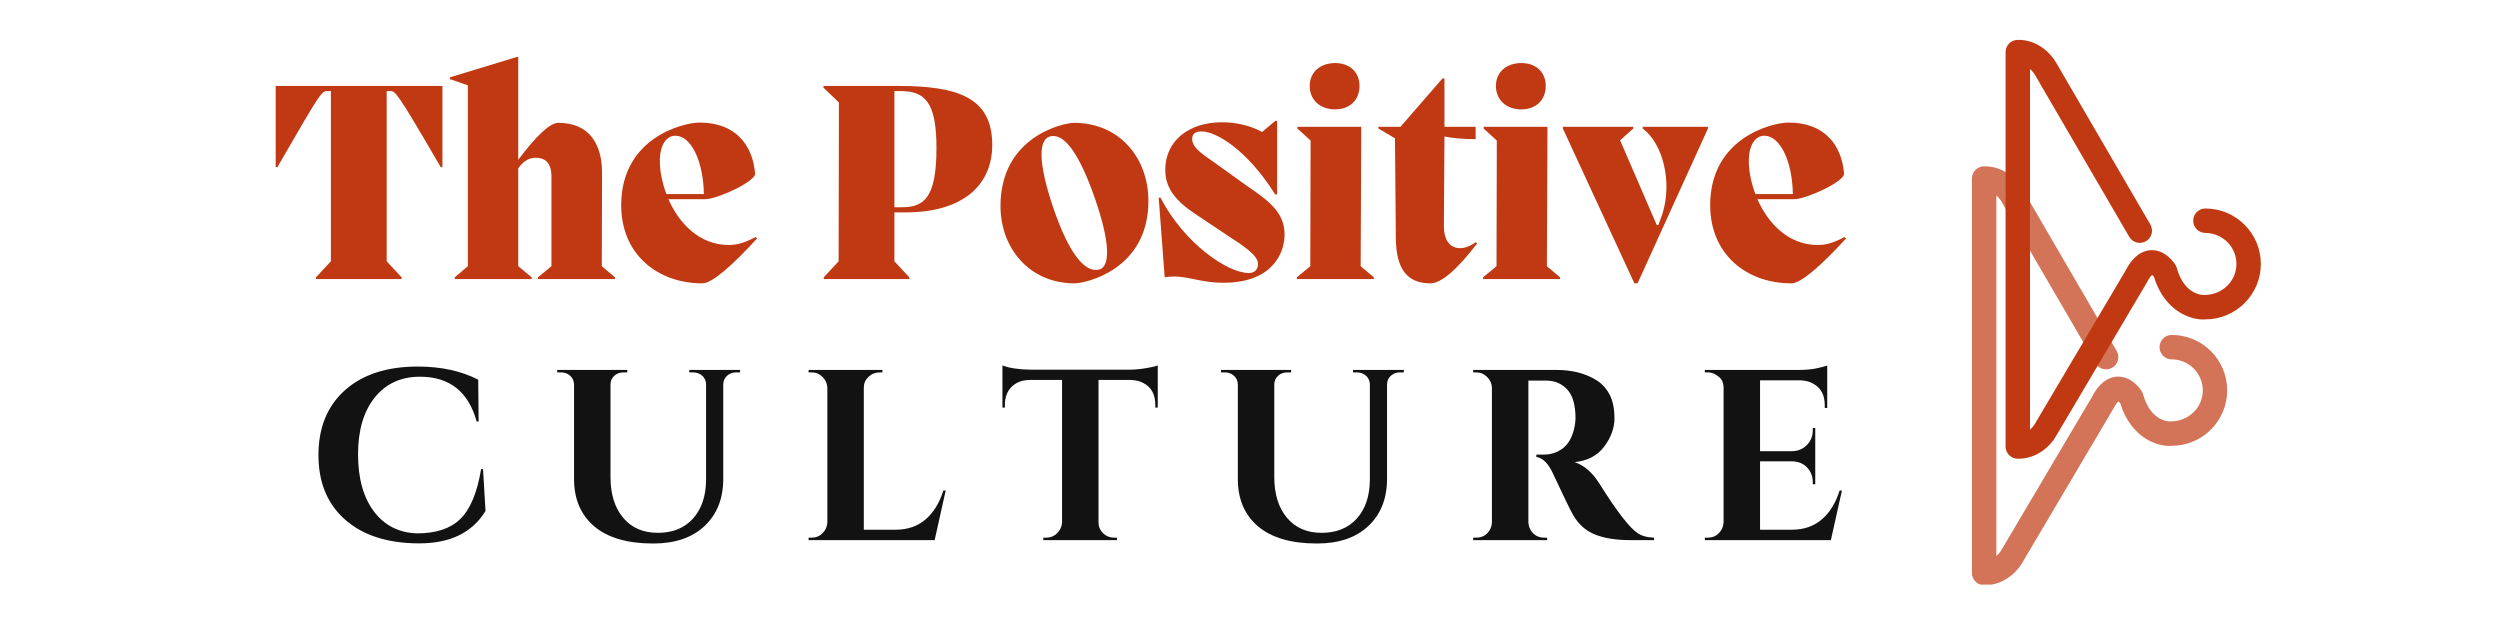 <svg version="1.0" preserveAspectRatio="xMidYMid meet" height="100" viewBox="0 0 300 75" zoomAndPan="magnify" width="400" xmlns:xlink="http://www.w3.org/1999/xlink" xmlns="http://www.w3.org/2000/svg"><defs><filter id="368bac064a" height="100%" width="100%" y="0%" x="0%"><feColorMatrix color-interpolation-filters="sRGB" values="0 0 0 0 1 0 0 0 0 1 0 0 0 0 1 0 0 0 1 0"></feColorMatrix></filter><g></g><mask id="ffc087e182"><g filter="url(#368bac064a)"><rect fill-opacity="0.7" height="90" y="-7.5" fill="#000000" width="360" x="-30"></rect></g></mask><clipPath id="b0c1248a40"><path clip-rule="nonzero" d="M 0.535 0.902 L 31.285 0.902 L 31.285 51.152 L 0.535 51.152 Z M 0.535 0.902"></path></clipPath><clipPath id="cb87e685ed"><rect height="52" y="0" width="32" x="0"></rect></clipPath><clipPath id="c602038553"><path clip-rule="nonzero" d="M 240.574 4.727 L 271.324 4.727 L 271.324 54.977 L 240.574 54.977 Z M 240.574 4.727"></path></clipPath></defs><g fill-opacity="1" fill="#c03912"><g transform="translate(32.05, 33.485)"><g><path d="M 21.043 -23.172 L 1.031 -23.172 L 1.031 -13.422 L 1.234 -13.422 C 6.488 -22.52 6.523 -22.555 7.277 -22.555 L 7.656 -22.555 L 7.656 -2.129 L 5.871 -0.207 L 5.871 0 L 16.137 0 L 16.137 -0.207 L 14.352 -2.129 L 14.352 -22.555 L 14.797 -22.555 C 15.379 -22.555 15.551 -22.52 20.84 -13.422 L 21.043 -13.422 Z M 21.043 -23.172"></path></g></g></g><g fill-opacity="1" fill="#c03912"><g transform="translate(53.95, 33.485)"><g><path d="M 18.297 -12.738 C 18.297 -16.031 16.891 -18.746 13.047 -18.746 C 12.016 -18.746 10.367 -17.133 8.238 -14.316 L 8.238 -26.641 L 8.035 -26.641 L 0.035 -24.203 L 0.035 -23.996 L 2.195 -23.242 L 2.195 -1.543 L 0.617 -0.207 L 0.617 0 L 9.852 0 L 9.852 -0.207 L 8.238 -1.543 L 8.238 -13.285 C 8.754 -14.008 9.406 -14.555 10.332 -14.555 C 11.363 -14.555 12.223 -14.043 12.223 -12.324 L 12.223 -1.543 L 10.609 -0.207 L 10.609 0 L 19.844 0 L 19.844 -0.207 L 18.266 -1.543 Z M 18.297 -12.738"></path></g></g></g><g fill-opacity="1" fill="#c03912"><g transform="translate(74.133, 33.485)"><g><path d="M 16.547 -5.047 C 15.176 -4.324 14.281 -4.086 13.32 -4.086 C 9.785 -4.086 7.348 -6.695 6.078 -9.578 L 10.473 -9.578 C 11.914 -9.578 16.48 -11.672 16.48 -12.633 C 16.203 -16.066 14.145 -18.777 9.82 -18.777 C 7.895 -18.777 0.41 -16.992 0.41 -8.855 C 0.41 -3.055 4.668 0.516 10.16 0.516 C 11.328 0.516 13.801 -1.684 16.719 -4.875 Z M 6.902 -17.199 C 8.789 -17.199 10.266 -14.18 10.332 -10.195 L 5.836 -10.195 C 5.32 -11.57 5.047 -12.941 5.047 -14.145 C 5.047 -16.203 5.906 -17.199 6.902 -17.199 Z M 6.902 -17.199"></path></g></g></g><g fill-opacity="1" fill="#c03912"><g transform="translate(91.09, 33.485)"><g></g></g></g><g fill-opacity="1" fill="#c03912"><g transform="translate(97.681, 33.485)"><g><path d="M 11.02 -8 C 17.645 -8 21.387 -11.09 21.387 -16.102 C 21.387 -21.867 17.133 -23.172 10.023 -23.172 L 1.133 -23.172 L 1.133 -22.969 L 2.988 -21.184 L 2.953 -2.129 L 1.168 -0.207 L 1.168 0 L 11.434 0 L 11.434 -0.207 L 9.648 -2.129 L 9.648 -8 Z M 10.402 -22.555 C 13.32 -22.555 14.695 -21.215 14.695 -15.723 C 14.695 -9.785 13.219 -8.617 10.574 -8.617 L 9.648 -8.617 L 9.648 -22.555 Z M 10.402 -22.555"></path></g></g></g><g fill-opacity="1" fill="#c03912"><g transform="translate(119.649, 33.485)"><g><path d="M 9.305 0.516 C 10.539 0.516 18.16 -1.062 18.16 -9.371 C 18.16 -14.523 14.695 -18.746 9.234 -18.746 C 8.035 -18.746 0.41 -17.164 0.41 -8.754 C 0.41 -3.742 3.844 0.516 9.305 0.516 Z M 12.359 -1.168 C 10.574 -0.617 8.652 -2.988 6.73 -8.582 C 4.84 -14.211 5.047 -16.648 6.281 -17.098 C 7.965 -17.613 9.785 -15.277 11.742 -9.68 C 13.664 -4.086 13.492 -1.648 12.359 -1.168 Z M 12.359 -1.168"></path></g></g></g><g fill-opacity="1" fill="#c03912"><g transform="translate(138.219, 33.485)"><g><path d="M 7.039 -14.316 C 5.598 -15.277 4.84 -15.996 4.84 -16.789 C 4.84 -17.508 5.32 -17.715 5.973 -17.715 C 7.723 -17.715 11.465 -15.484 14.797 -10.16 L 15.035 -10.16 L 15.035 -18.984 L 14.832 -18.984 L 13.219 -17.645 C 11.879 -18.402 10.16 -18.812 8.41 -18.812 C 4.395 -18.812 1.613 -16.547 1.613 -13.113 C 1.613 -10.848 2.918 -9.305 5.391 -7.691 L 9.406 -5.012 C 12.086 -3.297 12.738 -2.539 12.738 -1.785 C 12.738 -1.031 12.223 -0.723 11.637 -0.723 C 9.062 -0.723 3.844 -4.324 1.031 -9.785 L 0.824 -9.785 L 1.543 -0.207 C 4.016 -0.617 5.426 0.445 8.617 0.445 C 14.316 0.445 15.93 -2.953 15.93 -5.355 C 15.93 -8.102 13.836 -9.508 11.398 -11.191 Z M 7.039 -14.316"></path></g></g></g><g fill-opacity="1" fill="#c03912"><g transform="translate(154.97, 33.485)"><g><path d="M 5.254 -20.359 C 7.004 -20.359 8.172 -21.492 8.172 -23.172 C 8.172 -24.82 7.004 -25.918 5.254 -25.918 C 3.434 -25.918 2.195 -24.82 2.195 -23.172 C 2.195 -21.492 3.434 -20.359 5.254 -20.359 Z M 2.266 -1.543 L 0.652 -0.207 L 0.652 0 L 9.887 0 L 9.887 -0.207 L 8.309 -1.543 L 8.375 -16.617 L 8.375 -18.266 L 0.723 -18.266 L 0.723 -18.059 L 2.301 -16.617 Z M 2.266 -1.543"></path></g></g></g><g fill-opacity="1" fill="#c03912"><g transform="translate(165.371, 33.485)"><g><path d="M 11.742 -4.43 C 10.984 -3.914 10.402 -3.707 9.852 -3.707 C 8.652 -3.707 7.895 -4.602 7.895 -6.387 L 7.965 -17.098 C 9.098 -16.891 10.195 -16.789 11.707 -16.789 L 11.707 -18.266 L 7.965 -18.266 L 7.965 -24.066 L 7.723 -24.066 L 2.68 -18.266 L 0.035 -18.266 L 0.035 -18.059 L 2.027 -16.891 L 2.129 -4.91 C 2.164 -1.133 3.535 0.516 6.281 0.516 C 7.52 0.516 9.34 -0.961 11.879 -4.258 Z M 11.742 -4.43"></path></g></g></g><g fill-opacity="1" fill="#c03912"><g transform="translate(177.316, 33.485)"><g><path d="M 5.254 -20.359 C 7.004 -20.359 8.172 -21.492 8.172 -23.172 C 8.172 -24.82 7.004 -25.918 5.254 -25.918 C 3.434 -25.918 2.195 -24.82 2.195 -23.172 C 2.195 -21.492 3.434 -20.359 5.254 -20.359 Z M 2.266 -1.543 L 0.652 -0.207 L 0.652 0 L 9.887 0 L 9.887 -0.207 L 8.309 -1.543 L 8.375 -16.617 L 8.375 -18.266 L 0.723 -18.266 L 0.723 -18.059 L 2.301 -16.617 Z M 2.266 -1.543"></path></g></g></g><g fill-opacity="1" fill="#c03912"><g transform="translate(187.717, 33.485)"><g><path d="M 9.406 -18.059 C 11.844 -16.238 12.977 -11.672 11.773 -7.828 L 11.293 -6.488 L 11.09 -6.488 L 6.695 -16.648 L 8.273 -18.059 L 8.273 -18.266 L -0.172 -18.266 L -0.172 -18.059 L 8.41 0.516 L 8.789 0.516 L 17.234 -18.059 L 17.234 -18.266 L 9.406 -18.266 Z M 9.406 -18.059"></path></g></g></g><g fill-opacity="1" fill="#c03912"><g transform="translate(204.811, 33.485)"><g><path d="M 16.547 -5.047 C 15.176 -4.324 14.281 -4.086 13.32 -4.086 C 9.785 -4.086 7.348 -6.695 6.078 -9.578 L 10.473 -9.578 C 11.914 -9.578 16.48 -11.672 16.48 -12.633 C 16.203 -16.066 14.145 -18.777 9.82 -18.777 C 7.895 -18.777 0.41 -16.992 0.41 -8.855 C 0.41 -3.055 4.668 0.516 10.16 0.516 C 11.328 0.516 13.801 -1.684 16.719 -4.875 Z M 6.902 -17.199 C 8.789 -17.199 10.266 -14.18 10.332 -10.195 L 5.836 -10.195 C 5.32 -11.57 5.047 -12.941 5.047 -14.145 C 5.047 -16.203 5.906 -17.199 6.902 -17.199 Z M 6.902 -17.199"></path></g></g></g><g fill-opacity="1" fill="#c03912"><g transform="translate(221.787, 33.485)"><g></g></g></g><g fill-opacity="1" fill="#121212"><g transform="translate(36.903, 64.815)"><g><path d="M 13.359 0.391 C 9.609 0.379 6.66 -0.566 4.516 -2.453 C 2.379 -4.336 1.312 -6.922 1.312 -10.203 C 1.312 -13.492 2.367 -16.086 4.484 -17.984 C 6.609 -19.879 9.52 -20.828 13.219 -20.828 C 16.031 -20.828 18.453 -20.301 20.484 -19.25 L 20.531 -14.234 L 20.297 -14.234 C 19.305 -17.816 17.039 -19.609 13.5 -19.609 C 11.207 -19.609 9.395 -18.773 8.062 -17.109 C 6.727 -15.441 6.062 -13.172 6.062 -10.297 C 6.062 -7.422 6.695 -5.133 7.969 -3.438 C 9.25 -1.75 10.977 -0.875 13.156 -0.812 C 15.414 -0.812 17.133 -1.379 18.312 -2.516 C 19.52 -3.68 20.359 -5.68 20.828 -8.516 L 21.062 -8.516 L 21.359 -3.5 C 19.773 -0.895 17.109 0.398 13.359 0.391 Z M 13.359 0.391"></path></g></g></g><g fill-opacity="1" fill="#121212"><g transform="translate(65.76, 64.815)"><g><path d="M 23.047 -20.125 L 22.547 -20.125 C 22.141 -20.125 21.789 -19.992 21.5 -19.734 C 21.207 -19.473 21.051 -19.145 21.031 -18.75 L 21.031 -7.375 C 21.031 -4.988 20.281 -3.094 18.781 -1.688 C 17.289 -0.289 15.238 0.406 12.625 0.406 C 9.551 0.406 7.195 -0.273 5.562 -1.641 C 3.938 -3.016 3.125 -4.914 3.125 -7.344 L 3.125 -18.672 C 3.102 -19.254 2.836 -19.68 2.328 -19.953 C 2.098 -20.066 1.848 -20.125 1.578 -20.125 L 1.109 -20.125 L 1.109 -20.422 L 9.516 -20.422 L 9.516 -20.125 L 9.047 -20.125 C 8.617 -20.125 8.258 -19.992 7.969 -19.734 C 7.676 -19.473 7.52 -19.141 7.5 -18.734 L 7.5 -7.578 C 7.5 -5.523 8.004 -3.895 9.016 -2.688 C 10.023 -1.477 11.414 -0.875 13.188 -0.875 C 14.957 -0.875 16.359 -1.441 17.391 -2.578 C 18.422 -3.711 18.945 -5.254 18.969 -7.203 L 18.969 -18.734 C 18.926 -19.297 18.66 -19.703 18.172 -19.953 C 17.941 -20.066 17.691 -20.125 17.422 -20.125 L 16.953 -20.125 L 16.953 -20.422 L 23.047 -20.422 Z M 23.047 -20.125"></path></g></g></g><g fill-opacity="1" fill="#121212"><g transform="translate(95.813, 64.815)"><g><path d="M 1.609 -0.297 C 2.109 -0.297 2.535 -0.473 2.891 -0.828 C 3.254 -1.191 3.445 -1.625 3.469 -2.125 L 3.469 -18.297 C 3.445 -18.797 3.254 -19.223 2.891 -19.578 C 2.535 -19.941 2.109 -20.125 1.609 -20.125 L 1.219 -20.125 L 1.219 -20.422 L 10.094 -20.422 L 10.062 -20.125 L 9.719 -20.125 C 9.207 -20.125 8.766 -19.941 8.391 -19.578 C 8.023 -19.223 7.844 -18.797 7.844 -18.297 L 7.844 -1.25 L 11.672 -1.25 C 13.086 -1.25 14.273 -1.656 15.234 -2.469 C 16.203 -3.289 16.922 -4.453 17.391 -5.953 L 17.672 -5.953 L 16.344 0 L 1.219 0 L 1.219 -0.297 Z M 1.609 -0.297"></path></g></g></g><g fill-opacity="1" fill="#121212"><g transform="translate(119.885, 64.815)"><g><path d="M 11.938 -19.219 L 11.938 -2.094 C 11.945 -1.594 12.133 -1.164 12.5 -0.812 C 12.863 -0.469 13.297 -0.297 13.797 -0.297 L 14.141 -0.297 L 14.172 0 L 5.312 0 L 5.312 -0.297 L 5.688 -0.297 C 6.176 -0.297 6.598 -0.469 6.953 -0.812 C 7.316 -1.164 7.52 -1.586 7.562 -2.078 L 7.562 -19.219 L 3.625 -19.219 C 2.727 -19.195 2.016 -18.914 1.484 -18.375 C 0.961 -17.832 0.703 -17.125 0.703 -16.25 L 0.703 -15.906 L 0.406 -15.906 L 0.406 -20.969 C 1.207 -20.645 2.352 -20.473 3.844 -20.453 L 15.609 -20.453 C 16.211 -20.453 16.867 -20.508 17.578 -20.625 C 18.285 -20.738 18.773 -20.852 19.047 -20.969 L 19.047 -15.906 L 18.75 -15.906 L 18.75 -16.25 C 18.75 -17.457 18.297 -18.312 17.391 -18.812 C 16.961 -19.062 16.445 -19.195 15.844 -19.219 Z M 11.938 -19.219"></path></g></g></g><g fill-opacity="1" fill="#121212"><g transform="translate(145.415, 64.815)"><g><path d="M 23.047 -20.125 L 22.547 -20.125 C 22.141 -20.125 21.789 -19.992 21.5 -19.734 C 21.207 -19.473 21.051 -19.145 21.031 -18.75 L 21.031 -7.375 C 21.031 -4.988 20.281 -3.094 18.781 -1.688 C 17.289 -0.289 15.238 0.406 12.625 0.406 C 9.551 0.406 7.195 -0.273 5.562 -1.641 C 3.938 -3.016 3.125 -4.914 3.125 -7.344 L 3.125 -18.672 C 3.102 -19.254 2.836 -19.68 2.328 -19.953 C 2.098 -20.066 1.848 -20.125 1.578 -20.125 L 1.109 -20.125 L 1.109 -20.422 L 9.516 -20.422 L 9.516 -20.125 L 9.047 -20.125 C 8.617 -20.125 8.258 -19.992 7.969 -19.734 C 7.676 -19.473 7.52 -19.141 7.5 -18.734 L 7.5 -7.578 C 7.5 -5.523 8.004 -3.895 9.016 -2.688 C 10.023 -1.477 11.414 -0.875 13.188 -0.875 C 14.957 -0.875 16.359 -1.441 17.391 -2.578 C 18.422 -3.711 18.945 -5.254 18.969 -7.203 L 18.969 -18.734 C 18.926 -19.297 18.66 -19.703 18.172 -19.953 C 17.941 -20.066 17.691 -20.125 17.422 -20.125 L 16.953 -20.125 L 16.953 -20.422 L 23.047 -20.422 Z M 23.047 -20.125"></path></g></g></g><g fill-opacity="1" fill="#121212"><g transform="translate(175.468, 64.815)"><g><path d="M 9.281 -19.141 L 8.016 -19.141 C 7.984 -19.141 7.957 -19.141 7.938 -19.141 L 7.938 -2.125 C 7.957 -1.625 8.145 -1.191 8.5 -0.828 C 8.863 -0.473 9.297 -0.297 9.797 -0.297 L 10.188 -0.297 L 10.188 0 L 1.312 0 L 1.312 -0.297 L 1.688 -0.297 C 2.383 -0.297 2.922 -0.598 3.297 -1.203 C 3.453 -1.473 3.539 -1.77 3.562 -2.094 L 3.562 -18.297 C 3.539 -18.797 3.348 -19.223 2.984 -19.578 C 2.629 -19.941 2.195 -20.125 1.688 -20.125 L 1.312 -20.125 L 1.312 -20.422 L 11.312 -20.422 C 13.195 -20.422 14.797 -20.008 16.109 -19.188 C 16.766 -18.781 17.285 -18.211 17.672 -17.484 C 18.066 -16.754 18.266 -15.801 18.266 -14.625 C 18.266 -13.445 17.852 -12.312 17.031 -11.219 C 16.219 -10.133 15.035 -9.516 13.484 -9.359 C 14.609 -8.992 15.598 -8.141 16.453 -6.797 C 18.555 -3.43 20.113 -1.426 21.125 -0.781 C 21.625 -0.477 22.254 -0.316 23.016 -0.297 L 23.016 0 L 20.156 0 C 18.469 0 17.062 -0.223 15.938 -0.672 C 14.82 -1.117 13.941 -1.906 13.297 -3.031 C 12.93 -3.676 12.125 -5.336 10.875 -8.016 C 10.332 -9.203 9.672 -9.859 8.891 -9.984 L 8.891 -10.266 L 9.797 -10.266 C 10.672 -10.266 11.441 -10.523 12.109 -11.047 C 12.785 -11.578 13.242 -12.438 13.484 -13.625 C 13.555 -14.031 13.594 -14.352 13.594 -14.594 C 13.594 -16.188 13.27 -17.336 12.625 -18.047 C 11.988 -18.754 11.164 -19.117 10.156 -19.141 C 9.957 -19.141 9.664 -19.141 9.281 -19.141 Z M 9.281 -19.141"></path></g></g></g><g fill-opacity="1" fill="#121212"><g transform="translate(203.362, 64.815)"><g><path d="M 1.609 -0.297 C 2.109 -0.297 2.535 -0.473 2.891 -0.828 C 3.254 -1.191 3.445 -1.625 3.469 -2.125 L 3.469 -18.375 C 3.426 -18.883 3.281 -19.254 3.031 -19.484 C 2.562 -19.91 2.086 -20.125 1.609 -20.125 L 1.219 -20.125 L 1.219 -20.422 L 12.391 -20.422 C 13.348 -20.422 14.133 -20.492 14.75 -20.641 C 15.375 -20.785 15.758 -20.891 15.906 -20.953 L 15.906 -15.844 L 15.609 -15.875 L 15.609 -16.188 C 15.609 -17.395 15.16 -18.25 14.266 -18.75 C 13.836 -19.008 13.332 -19.148 12.75 -19.172 L 7.844 -19.172 L 7.844 -10.672 L 11.703 -10.672 C 12.422 -10.691 13.008 -10.941 13.469 -11.422 C 13.938 -11.898 14.172 -12.488 14.172 -13.188 L 14.172 -13.453 L 14.469 -13.453 L 14.469 -6.703 L 14.172 -6.703 L 14.172 -6.938 C 14.172 -7.656 13.941 -8.25 13.484 -8.719 C 13.035 -9.188 12.457 -9.43 11.75 -9.453 L 7.844 -9.453 L 7.844 -1.25 L 11.672 -1.25 C 13.086 -1.25 14.273 -1.656 15.234 -2.469 C 16.203 -3.289 16.922 -4.453 17.391 -5.953 L 17.672 -5.953 L 16.344 0 L 1.219 0 L 1.219 -0.297 Z M 1.609 -0.297"></path></g></g></g><g mask="url(#ffc087e182)"><g transform="matrix(1, 0, 0, 1, 236, 19)"><g clip-path="url(#cb87e685ed)"><g clip-path="url(#b0c1248a40)"><path fill-rule="nonzero" fill-opacity="1" d="M 0.629 49.758 L 0.629 2.422 C 0.629 1.629 1.266 0.977 2.059 0.957 C 4.5 0.902 6.129 2.664 6.707 3.715 L 18.004 23.117 C 18.41 23.816 18.176 24.715 17.473 25.121 C 16.773 25.531 15.875 25.293 15.469 24.594 L 4.156 5.156 C 4.133 5.121 3.93 4.773 3.562 4.449 L 3.562 47.73 C 3.934 47.406 4.133 47.059 4.137 47.055 L 15.012 28.672 C 15.797 27.109 16.848 26.25 18.082 26.195 C 19.828 26.125 20.891 27.758 21.004 27.945 C 21.078 28.062 21.133 28.188 21.168 28.316 C 22.133 31.738 24.457 31.574 24.484 31.57 C 26.66 31.566 28.332 29.898 28.332 27.848 C 28.332 25.793 26.66 24.125 24.609 24.125 C 23.801 24.125 23.145 23.469 23.145 22.66 C 23.145 21.852 23.801 21.191 24.609 21.191 C 28.277 21.191 31.262 24.176 31.262 27.848 C 31.262 31.516 28.277 34.496 24.609 34.496 C 23.121 34.633 19.766 33.734 18.422 29.371 C 18.355 29.293 18.277 29.215 18.211 29.168 C 18.098 29.258 17.875 29.5 17.582 30.082 L 6.684 48.508 C 6.129 49.516 4.5 51.277 2.062 51.223 C 1.266 51.203 0.629 50.551 0.629 49.758 Z M 0.629 49.758" fill="#c03912"></path></g></g></g></g><g clip-path="url(#c602038553)"><path fill-rule="nonzero" fill-opacity="1" d="M 240.668 53.582 L 240.668 6.25 C 240.668 5.453 241.305 4.805 242.102 4.785 C 244.539 4.727 246.168 6.488 246.746 7.539 L 258.043 26.945 C 258.449 27.645 258.215 28.543 257.512 28.949 C 256.812 29.355 255.914 29.117 255.508 28.418 L 244.195 8.984 C 244.172 8.945 243.969 8.598 243.602 8.277 L 243.602 51.555 C 243.973 51.23 244.172 50.887 244.176 50.879 L 255.051 32.5 C 255.836 30.938 256.887 30.074 258.125 30.023 C 259.867 29.949 260.93 31.586 261.043 31.773 C 261.117 31.887 261.172 32.012 261.211 32.145 C 262.172 35.562 264.496 35.398 264.523 35.398 C 266.699 35.391 268.371 33.723 268.371 31.672 C 268.371 29.621 266.699 27.953 264.648 27.953 C 263.84 27.953 263.184 27.293 263.184 26.484 C 263.184 25.676 263.84 25.02 264.648 25.02 C 268.316 25.02 271.301 28.004 271.301 31.672 C 271.301 35.34 268.316 38.324 264.648 38.324 C 263.16 38.461 259.809 37.559 258.461 33.195 C 258.395 33.117 258.316 33.039 258.25 32.992 C 258.141 33.086 257.914 33.328 257.621 33.906 L 246.723 52.332 C 246.168 53.344 244.539 55.105 242.102 55.047 C 241.305 55.027 240.668 54.379 240.668 53.582 Z M 240.668 53.582" fill="#c03912"></path></g></svg>